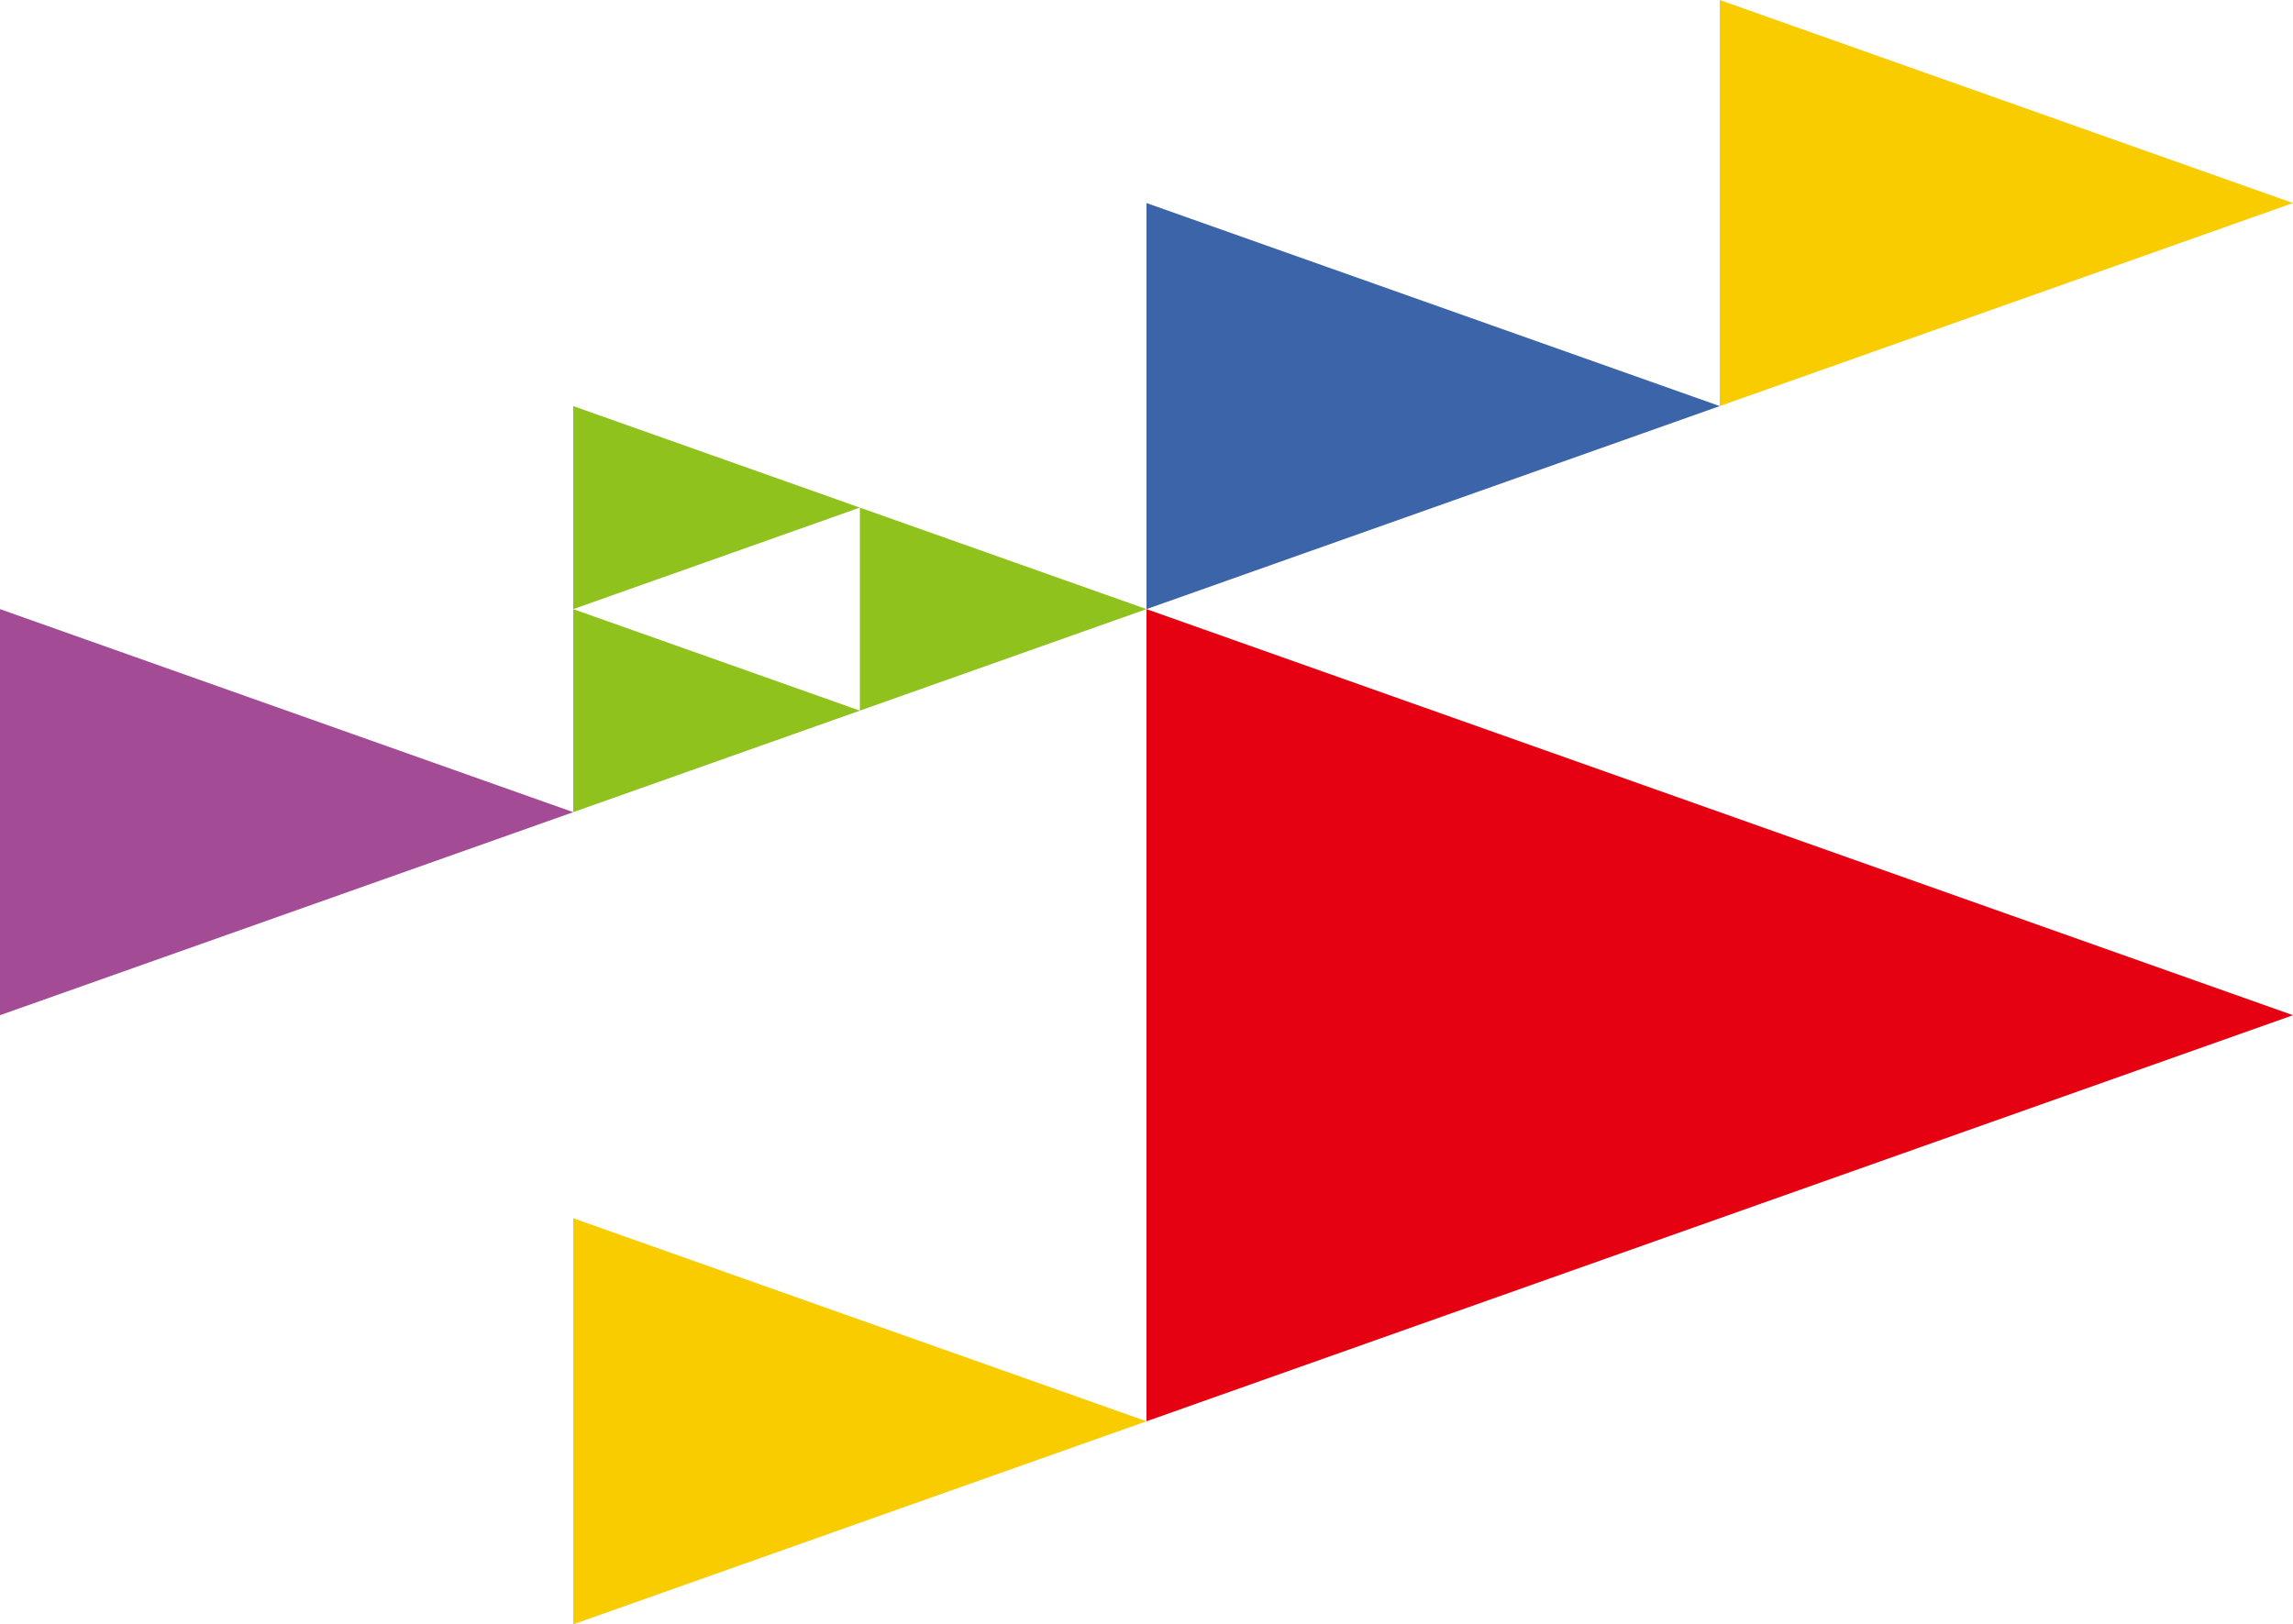 <?xml version="1.0" encoding="utf-8"?>
<!-- Generator: Adobe Illustrator 24.0.0, SVG Export Plug-In . SVG Version: 6.00 Build 0)  -->
<svg version="1.1" id="レイヤー_1" xmlns="http://www.w3.org/2000/svg" xmlns:xlink="http://www.w3.org/1999/xlink" x="0px"
	 y="0px" viewBox="0 0 398 282" enable-background="new 0 0 398 282" xml:space="preserve">
<polygon fill="#E50012" points="199,246.75 199,176.25 199,105.75 398,176.25 "/>
<polygon fill="#A44B95" points="0,176.25 0,141 0,105.75 99.5,141 "/>
<g>
	<polygon fill="#90C21E" points="99.5,105.75 99.5,88.125 99.5,70.5 149.25,88.125 	"/>
	<polygon fill="#90C21E" points="99.5,141 99.5,123.375 99.5,105.75 149.25,123.375 	"/>
	<polygon fill="#90C21E" points="149.25,123.375 149.25,105.75 149.25,88.125 199,105.75 	"/>
</g>
<polygon fill="#F9CC00" points="99.5,282 99.5,246.75 99.5,211.5 199,246.75 "/>
<polygon fill="#3C64A9" points="199,105.75 199,70.5 199,35.25 298.5,70.5 "/>
<polygon fill="#F9CC00" points="298.5,70.5 298.5,35.25 298.5,0 398,35.25 "/>
</svg>
